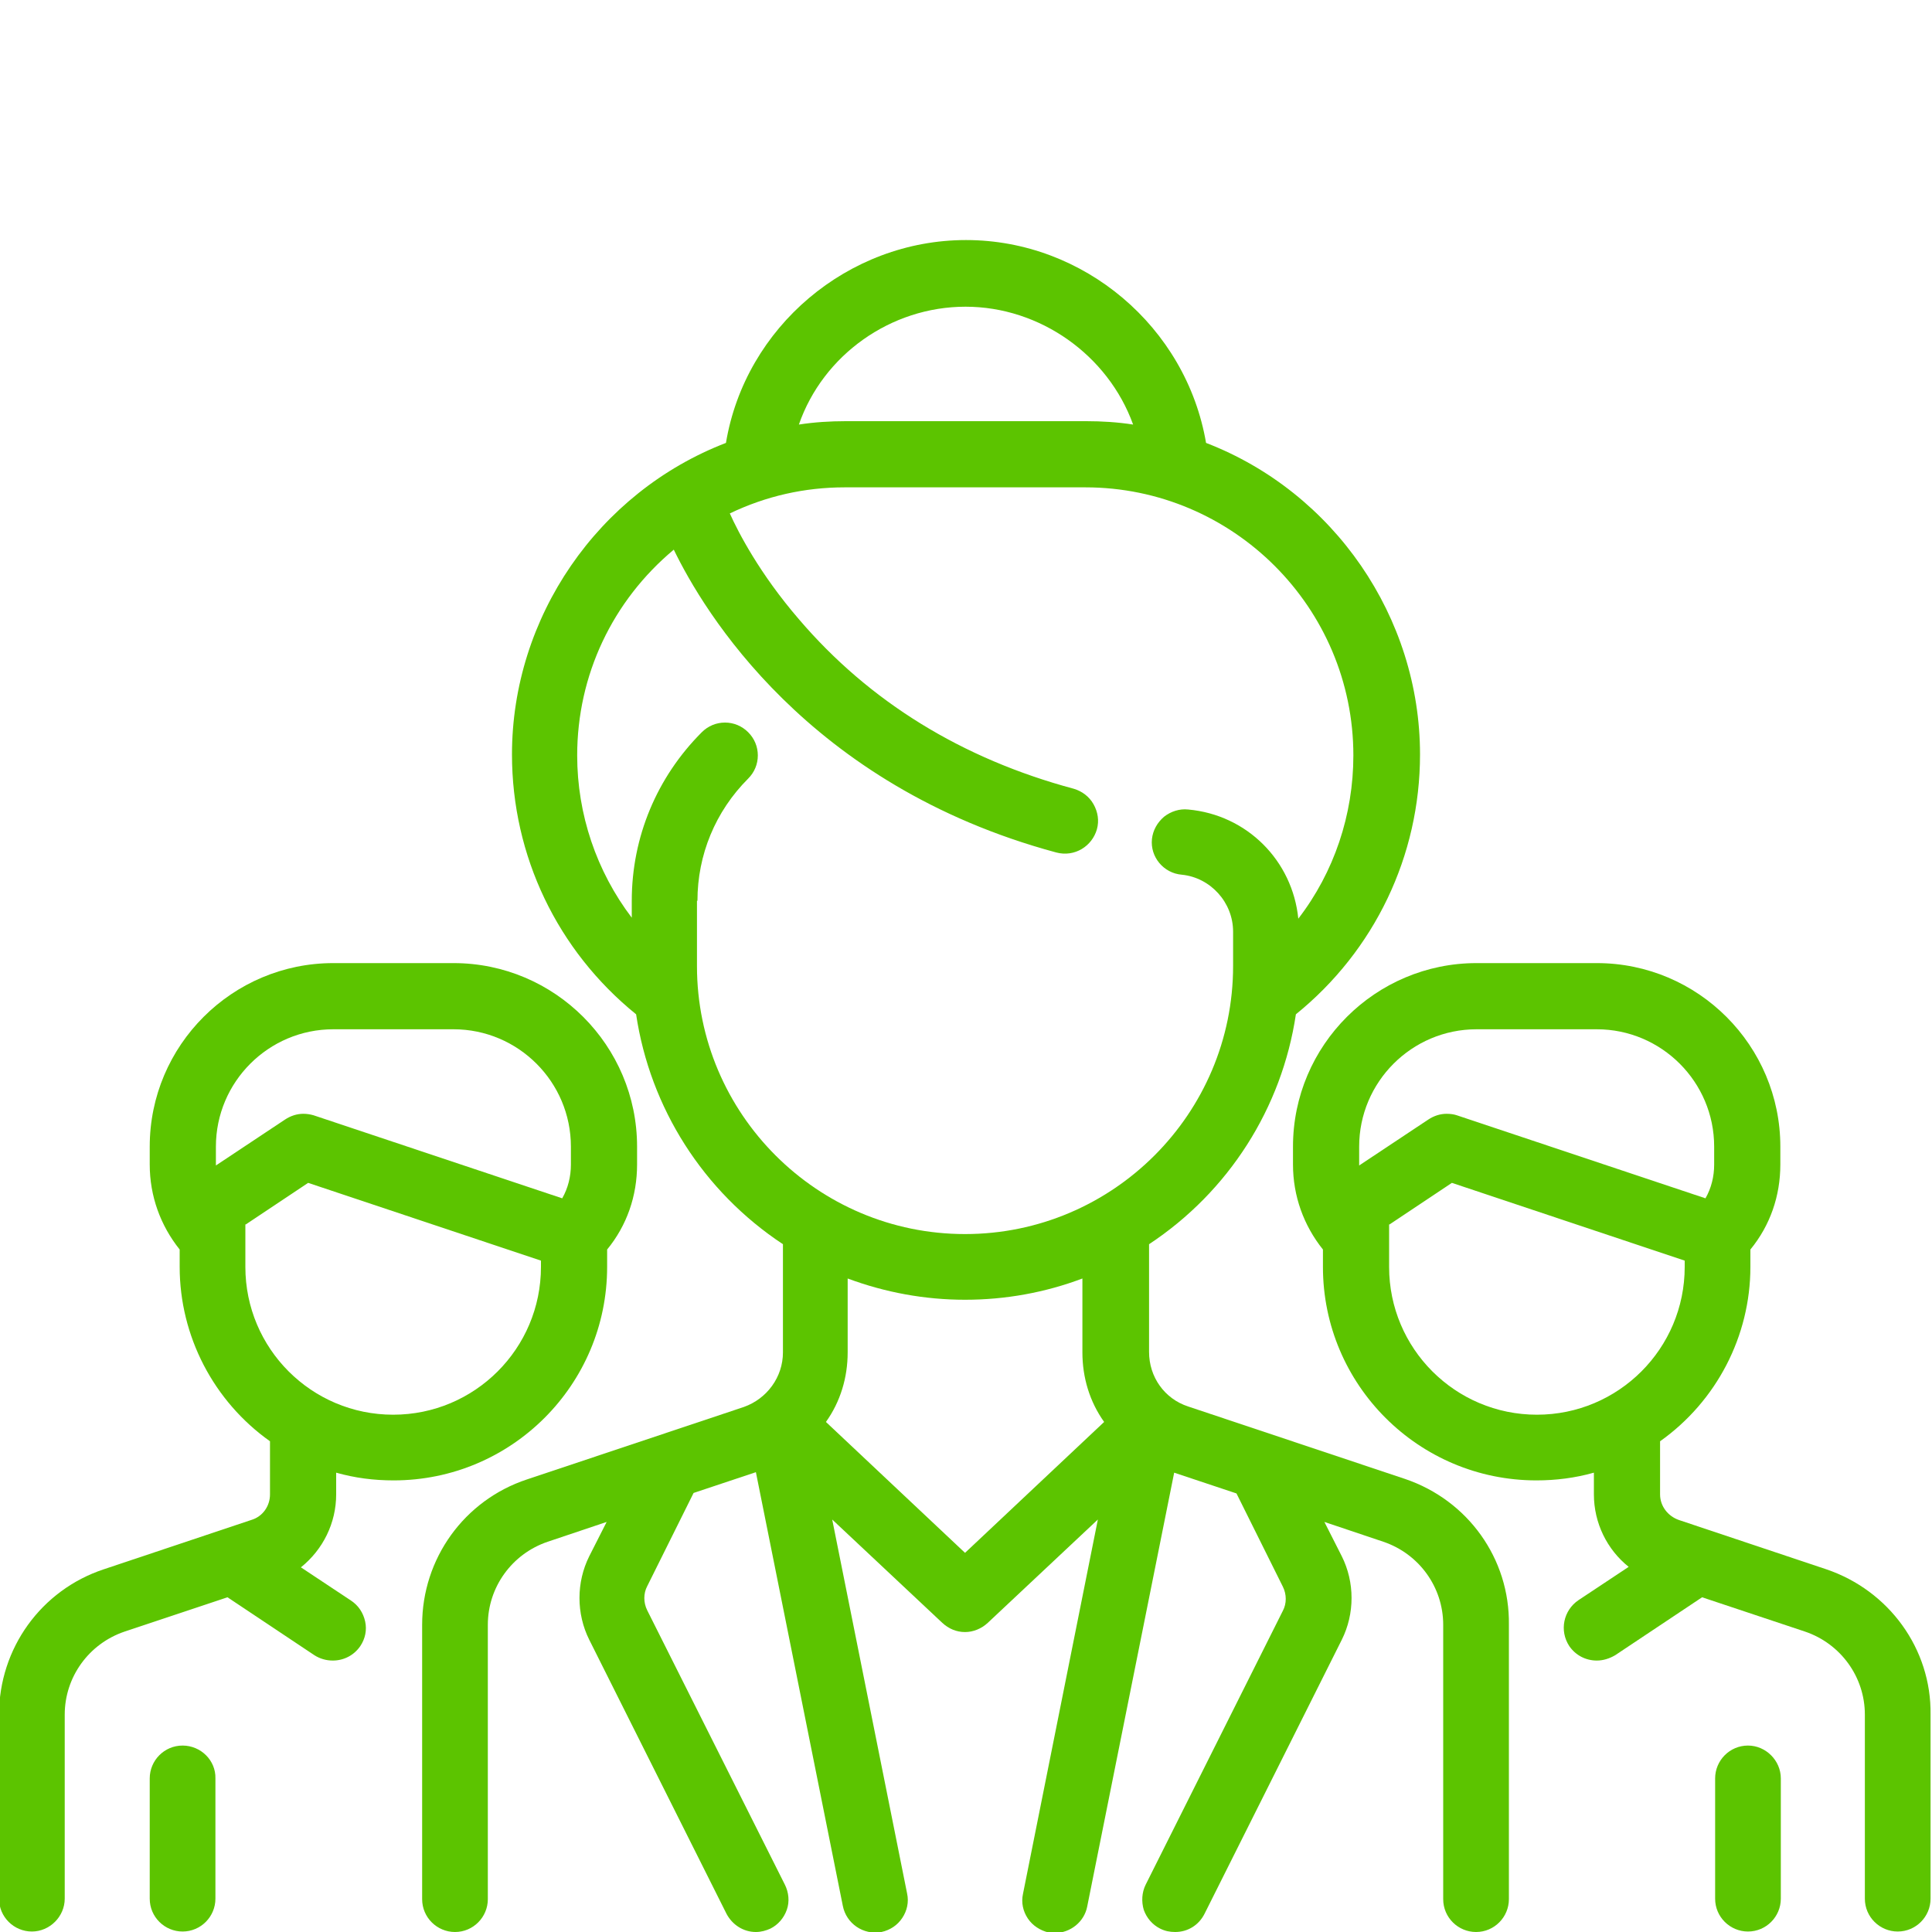 <?xml version="1.0" encoding="utf-8"?>
<!-- Generator: Adobe Illustrator 27.5.0, SVG Export Plug-In . SVG Version: 6.00 Build 0)  -->
<svg version="1.1" id="Layer_1" xmlns="http://www.w3.org/2000/svg" xmlns:xlink="http://www.w3.org/1999/xlink" x="0px" y="0px"
	 viewBox="0 0 400 400" style="enable-background:new 0 0 400 400;" xml:space="preserve">
<style type="text/css">
	.st0{fill:#5CC400;}
</style>
<g>
	<path class="st0" d="M290.9,306.2l-44.9-15c-4.9-1.6-8.1-6.1-8.1-11.3v-22.3c16.5-10.9,27.5-28.2,30.4-47.6
		c16.3-13.2,25.7-32.8,25.7-53.8c0-28.4-17.8-54.3-44.3-64.5c-4.1-24-25.3-42-49.7-42s-45.7,18-49.7,42
		c-26.5,10.2-44.3,36.1-44.3,64.5c0,21,9.4,40.6,25.7,53.8c2.9,19.4,13.9,36.7,30.4,47.6V280c0,5.1-3.3,9.6-8.1,11.3l-44.9,15
		c-13,4.3-21.7,16.4-21.7,30.1v56.8c0,3.8,3.1,6.8,6.8,6.8c3.8,0,6.8-3.1,6.8-6.8v-56.8c0-7.8,5-14.7,12.4-17.2l12.2-4.1l-3.6,7.1
		c-2.7,5.4-2.7,11.9,0,17.3l28.4,56.7c1.2,2.3,3.5,3.8,6.1,3.8c1.1,0,2.1-0.3,3-0.7c1.6-0.8,2.8-2.2,3.4-3.9
		c0.6-1.7,0.4-3.6-0.4-5.2L134,333.4c-0.8-1.6-0.8-3.5,0-5l9.6-19.3l12.9-4.3l18,89.8c0.7,3.6,4.2,6.1,8,5.4
		c1.8-0.4,3.3-1.4,4.3-2.9c1-1.5,1.4-3.3,1-5.1l-15.5-77.4l22.8,21.4c1.3,1.2,2.9,1.9,4.7,1.9c1.7,0,3.4-0.7,4.7-1.9l22.8-21.4
		l-15.5,77.5c-0.4,1.8,0,3.6,1,5.1c1,1.5,2.6,2.5,4.3,2.9c0.5,0.1,0.9,0.1,1.3,0.1c3.2,0,6.1-2.3,6.7-5.5l18-89.8l12.9,4.3l9.6,19.3
		c0.8,1.6,0.8,3.5,0,5l-28.4,56.7c-0.8,1.6-0.9,3.5-0.4,5.2c0.6,1.7,1.8,3.1,3.4,3.9c1,0.5,2,0.7,3.1,0.7c2.6,0,4.9-1.4,6.1-3.8
		l28.4-56.7c2.7-5.4,2.7-11.9,0-17.3l-3.6-7.1l12.2,4.1c7.4,2.5,12.4,9.4,12.4,17.2v56.8c0,3.8,3.1,6.8,6.8,6.8
		c3.8,0,6.8-3.1,6.8-6.8v-56.8C312.6,322.7,303.9,310.6,290.9,306.2z M144.4,186.5c0-9.5,3.7-18.5,10.5-25.3c1.3-1.3,2-3,2-4.8
		c0-1.8-0.7-3.5-2-4.8c-1.3-1.3-3-2-4.8-2c-1.8,0-3.5,0.7-4.8,2c-9.3,9.3-14.5,21.7-14.5,34.9v3.5c-7.3-9.6-11.3-21.4-11.3-33.6
		c0-16.6,7.3-32,20-42.6c6.1,12.6,27.6,48.8,79.2,62.7c3.8,1,7.4-1.3,8.4-4.8c0.5-1.8,0.2-3.6-0.7-5.2c-0.9-1.6-2.4-2.7-4.1-3.2
		c-23.1-6.2-42.3-18-56.9-35.1c-8.1-9.4-12.5-17.9-14.3-21.9c7.5-3.6,15.5-5.4,23.8-5.4h49.8c30.6,0,55.5,24.9,55.5,55.5
		c0,12.3-4,24.2-11.4,33.8c-1.2-12-10.6-21.5-22.8-22.6c-1.8-0.2-3.6,0.4-5,1.5c-1.4,1.2-2.3,2.8-2.5,4.6c-0.4,3.7,2.4,7.1,6.2,7.4
		c5.9,0.6,10.6,5.7,10.6,11.8v7.1c0,30.6-24.9,55.5-55.5,55.5s-55.5-24.9-55.5-55.5V186.5z M199.9,63.5c15.4,0,29.5,10,34.7,24.4
		c-3.2-0.5-6.5-0.7-9.7-0.7h-49.8c-3.2,0-6.5,0.2-9.7,0.7C170.4,73.5,184.4,63.5,199.9,63.5z M175.5,280v-15.3
		c7.8,2.9,16,4.4,24.3,4.4c8.4,0,16.6-1.5,24.3-4.4V280c0,5.2,1.5,10.2,4.5,14.4l-28.8,27.1l-28.8-27.1
		C174,290.2,175.5,285.2,175.5,280z"/>
	<path class="st0" d="M69.6,309.4v-4.5c3.9,1.1,7.8,1.6,11.9,1.6c24.4,0,44.2-19.8,44.2-44.2v-3.6c4.1-5,6.2-11.1,6.2-17.6v-3.7
		c0-20.9-17-38-38-38H69c-20.9,0-38,17-38,38v3.7c0,6.5,2.2,12.6,6.2,17.6v3.6c0,14.3,7,27.8,18.7,36.1v11c0,2.4-1.5,4.6-3.9,5.3
		l-30.5,10.2c-13,4.3-21.7,16.4-21.7,30.1v38.1c0,3.8,3.1,6.8,6.8,6.8s6.8-3.1,6.8-6.8v-38.1c0-7.8,5-14.7,12.4-17.2l21.3-7.1l18,12
		c1.1,0.7,2.4,1.1,3.8,1.1c2.3,0,4.4-1.1,5.7-3c1-1.5,1.4-3.3,1-5.1c-0.4-1.8-1.4-3.3-2.9-4.3l-10.4-6.9
		C66.9,320.8,69.6,315.3,69.6,309.4z M62.8,230.6c-1.3,0-2.6,0.4-3.8,1.2l-14.3,9.5c0-0.1,0-0.1,0-0.2l0-3.7
		c0-13.4,10.9-24.3,24.3-24.3h24.9c13.4,0,24.3,10.9,24.3,24.3v3.7c0,2.5-0.6,4.9-1.8,7l-51.5-17.2
		C64.2,230.7,63.5,230.6,62.8,230.6z M50.9,253.5l12.9-8.6L112,261v1.3c0,16.9-13.7,30.6-30.6,30.6c-16.9,0-30.6-13.7-30.6-30.6
		V253.5z"/>
	<path class="st0" d="M37.8,361.4c-3.8,0-6.8,3.1-6.8,6.8v24.9c0,3.8,3.1,6.8,6.8,6.8c3.8,0,6.8-3.1,6.8-6.8v-24.9
		C44.7,364.5,41.6,361.4,37.8,361.4z"/>
	<path class="st0" d="M378.1,324.9l-30.5-10.2c-2.3-0.8-3.9-2.9-3.9-5.3v-11c11.7-8.3,18.7-21.8,18.7-36.1v-3.6
		c4.1-5,6.2-11.1,6.2-17.6v-3.7c0-20.9-17-38-38-38h-24.9c-20.9,0-38,17-38,38v3.7c0,6.5,2.2,12.6,6.2,17.6v3.6
		c0,24.4,19.8,44.2,44.2,44.2c4,0,8-0.5,11.9-1.6v4.5c0,5.9,2.7,11.4,7.2,15l-10.4,6.9c-3.1,2.1-4,6.3-1.9,9.5c1.3,1.9,3.4,3,5.7,3
		c1.3,0,2.6-0.4,3.8-1.1l18-12l21.3,7.1c7.4,2.5,12.4,9.4,12.4,17.2v38.1c0,3.8,3.1,6.8,6.8,6.8c3.8,0,6.8-3.1,6.8-6.8v-38.1
		C399.9,341.4,391.1,329.3,378.1,324.9z M299.5,230.6c-1.3,0-2.6,0.4-3.8,1.2l-14.3,9.5c0-0.1,0-0.1,0-0.2v-3.7
		c0-13.4,10.9-24.3,24.3-24.3h24.9c13.4,0,24.3,10.9,24.3,24.3v3.7c0,2.5-0.6,4.9-1.8,7l-51.5-17.2
		C301,230.7,300.3,230.6,299.5,230.6z M287.7,253.5l12.9-8.6l48.2,16.1v1.3c0,16.9-13.7,30.6-30.6,30.6c-16.9,0-30.6-13.7-30.6-30.6
		V253.5z"/>
	<path class="st0" d="M361.9,361.4c-3.8,0-6.8,3.1-6.8,6.8v24.9c0,3.8,3.1,6.8,6.8,6.8c3.8,0,6.8-3.1,6.8-6.8v-24.9
		C368.7,364.5,365.6,361.4,361.9,361.4z"/>
</g>
</svg>
